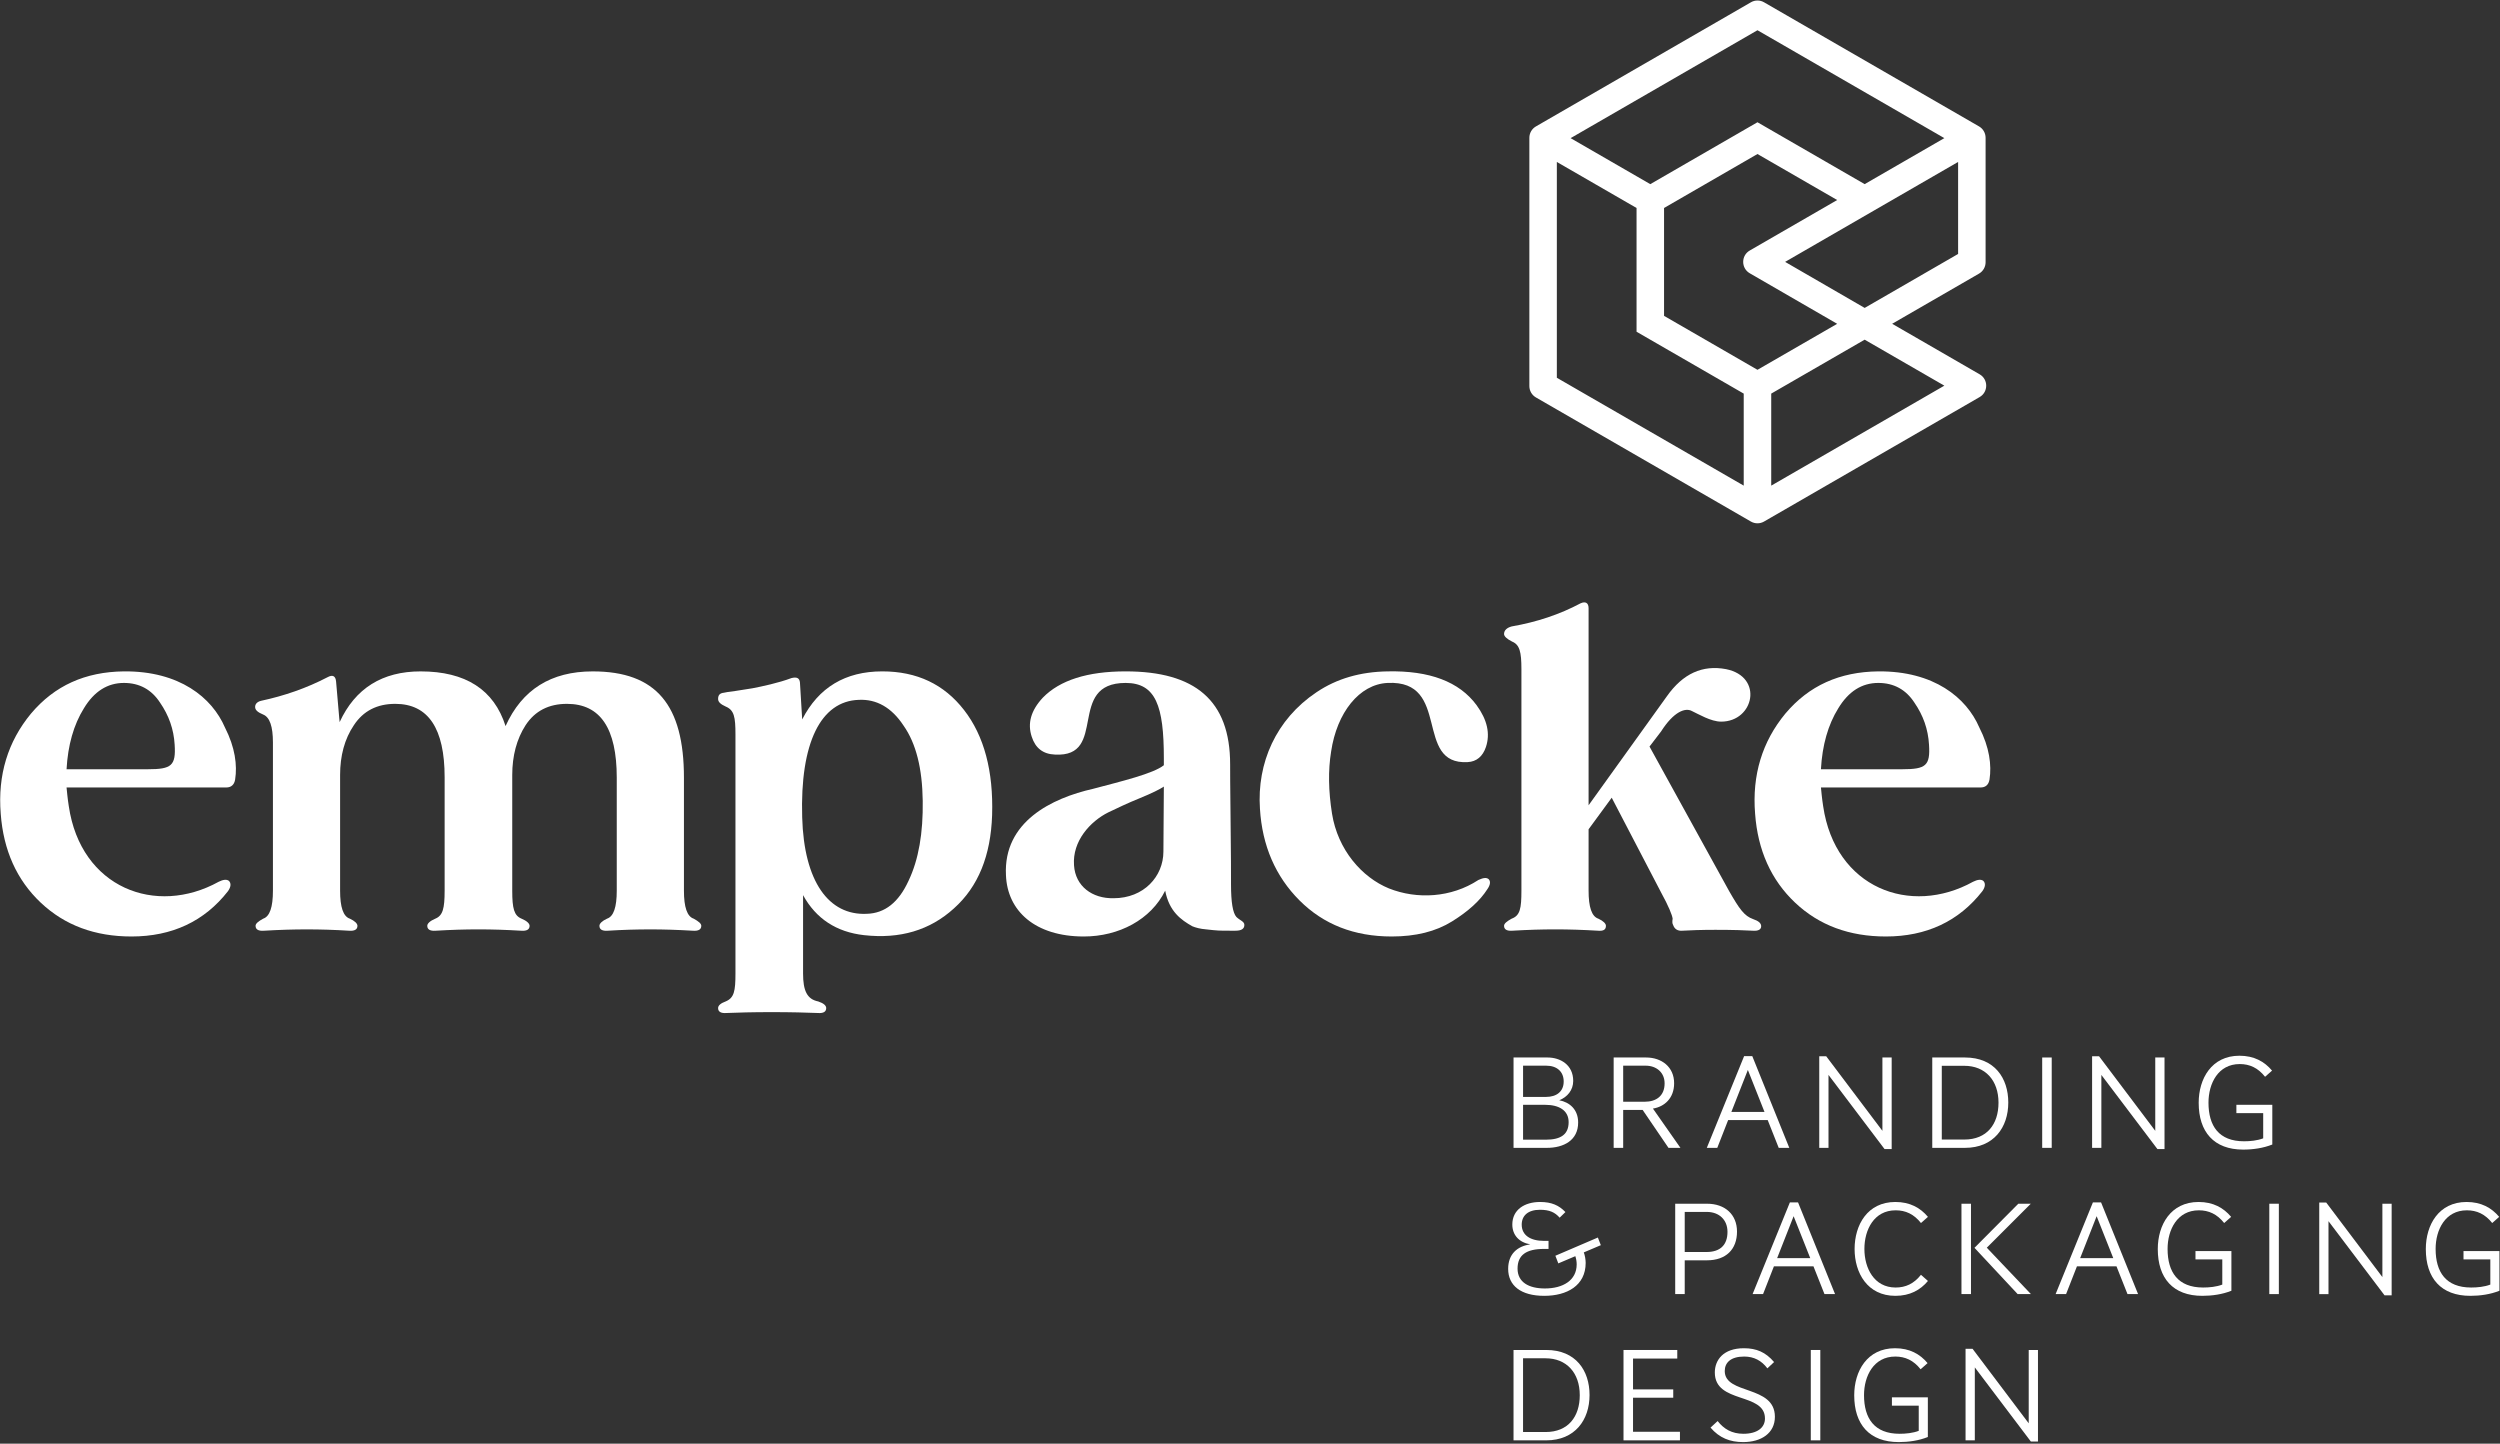 <?xml version="1.0" encoding="UTF-8" standalone="no"?> <svg xmlns="http://www.w3.org/2000/svg" xmlns:xlink="http://www.w3.org/1999/xlink" xmlns:serif="http://www.serif.com/" width="100%" height="100%" viewBox="0 0 639 369" version="1.1" xml:space="preserve" style="fill-rule:evenodd;clip-rule:evenodd;stroke-linejoin:round;stroke-miterlimit:2;"><rect x="0" y="0" width="639" height="369" fill="#333333" stroke="none"/> <g transform="matrix(1,0,0,1,-4145.39,-1766.84)"> <g transform="matrix(4.167,0,0,4.167,3611.57,90.508)"> <g transform="matrix(1,0,0,1,137.182,453.701)"> <path d="M0,-4.229C1.446,-4.229 1.719,-4.448 1.638,-5.73C1.583,-6.685 1.282,-7.531 0.737,-8.322C0.219,-9.114 -0.518,-9.523 -1.473,-9.523C-2.482,-9.523 -3.302,-9.004 -3.929,-7.967C-4.557,-6.958 -4.911,-5.703 -4.993,-4.229L0,-4.229ZM4.721,-6.794C5.348,-5.566 5.484,-4.475 5.348,-3.602C5.294,-3.274 5.103,-3.111 4.803,-3.111L-4.993,-3.111C-4.966,-2.865 -4.938,-2.483 -4.856,-1.964C-4.12,3.056 0.491,4.802 4.339,2.673C4.611,2.538 4.83,2.51 4.966,2.619C5.103,2.755 5.103,2.974 4.911,3.247C3.466,5.102 1.474,6.03 -1.01,6.03C-3.246,6.03 -5.102,5.347 -6.575,3.956C-8.049,2.565 -8.867,0.737 -9.031,-1.5C-9.222,-3.875 -8.595,-5.921 -7.176,-7.64C-5.729,-9.359 -3.847,-10.205 -1.473,-10.232C1.937,-10.259 3.93,-8.623 4.721,-6.794" style="fill:white;fill-rule:nonzero;"></path> </g> </g> <g transform="matrix(4.167,0,0,4.167,3611.57,90.508)"> <g transform="matrix(1,0,0,1,171.123,443.798)"> <path d="M0,15.278C0,15.497 -0.164,15.606 -0.519,15.579C-1.446,15.524 -2.319,15.497 -3.11,15.497C-3.983,15.497 -4.856,15.524 -5.729,15.579C-6.085,15.606 -6.248,15.497 -6.248,15.278C-6.248,15.142 -6.085,14.978 -5.784,14.841C-5.375,14.706 -5.185,14.132 -5.185,13.123L-5.185,6.192C-5.185,3.164 -6.194,1.663 -8.24,1.663C-9.359,1.663 -10.205,2.1 -10.777,2.973C-11.323,3.819 -11.596,4.856 -11.596,6.029L-11.596,13.123C-11.596,14.215 -11.487,14.651 -11.023,14.841C-10.695,14.978 -10.532,15.142 -10.532,15.278C-10.532,15.497 -10.695,15.606 -11.051,15.579C-12.906,15.469 -14.434,15.469 -16.289,15.579C-16.644,15.606 -16.808,15.497 -16.808,15.278C-16.808,15.142 -16.644,14.978 -16.316,14.841C-15.853,14.651 -15.743,14.215 -15.743,13.123L-15.743,6.166C-15.743,3.164 -16.753,1.663 -18.772,1.663C-19.891,1.663 -20.736,2.1 -21.31,2.973C-21.883,3.819 -22.155,4.856 -22.155,6.029L-22.155,13.123C-22.155,14.132 -21.964,14.706 -21.555,14.841C-21.255,14.978 -21.091,15.142 -21.091,15.278C-21.091,15.497 -21.255,15.606 -21.609,15.579C-22.482,15.524 -23.356,15.497 -24.202,15.497C-25.021,15.497 -25.894,15.524 -26.821,15.579C-27.176,15.606 -27.34,15.497 -27.34,15.278C-27.34,15.142 -27.176,15.006 -26.876,14.841C-26.467,14.706 -26.275,14.132 -26.275,13.123L-26.275,4.037C-26.275,3.054 -26.467,2.482 -26.876,2.318C-27.203,2.181 -27.367,2.046 -27.367,1.854C-27.367,1.663 -27.23,1.527 -26.984,1.472C-25.594,1.173 -24.229,0.709 -22.919,0.026C-22.619,-0.138 -22.429,-0.056 -22.401,0.299L-22.21,2.509L-22.183,2.782C-21.228,0.709 -19.563,-0.328 -17.217,-0.328C-14.461,-0.328 -12.715,0.79 -12.006,3.027C-10.996,0.79 -9.223,-0.328 -6.657,-0.328C-2.756,-0.328 -1.064,1.745 -1.064,6.192L-1.064,13.123C-1.064,14.132 -0.873,14.706 -0.464,14.841C-0.164,15.006 0,15.142 0,15.278" style="fill:white;fill-rule:nonzero;"></path> </g> </g> <g transform="matrix(4.167,0,0,4.167,3611.57,90.508)"> <g transform="matrix(1,0,0,1,183.833,451.601)"> <path d="M0,4.719C0.627,3.409 0.9,1.773 0.873,-0.192C0.846,-2.183 0.464,-3.712 -0.301,-4.802C-1.037,-5.922 -1.965,-6.44 -3.057,-6.385C-5.375,-6.303 -6.658,-3.766 -6.521,0.818C-6.412,4.774 -4.885,6.848 -2.565,6.739C-1.446,6.711 -0.601,6.03 0,4.719M3.41,-5.758C4.639,-4.176 5.211,-2.02 5.129,0.681C5.048,3.164 4.283,5.074 2.783,6.411C1.31,7.748 -0.519,8.294 -2.729,8.048C-4.42,7.858 -5.676,7.038 -6.467,5.593L-6.467,10.395C-6.467,11.459 -6.222,11.977 -5.539,12.114C-5.212,12.223 -5.048,12.36 -5.048,12.523C-5.048,12.741 -5.212,12.851 -5.566,12.823C-6.249,12.796 -7.204,12.769 -8.404,12.769C-9.577,12.769 -10.505,12.796 -11.16,12.823C-11.515,12.851 -11.679,12.741 -11.679,12.523C-11.679,12.36 -11.515,12.223 -11.215,12.114C-10.696,11.896 -10.614,11.487 -10.614,10.395L-10.614,-4.258C-10.614,-5.348 -10.696,-5.758 -11.215,-5.976C-11.515,-6.112 -11.679,-6.249 -11.679,-6.44C-11.679,-6.685 -11.569,-6.795 -11.323,-6.822C-11.242,-6.849 -11.023,-6.877 -10.614,-6.931L-9.577,-7.094C-9.004,-7.204 -7.968,-7.423 -7.176,-7.722C-6.849,-7.804 -6.686,-7.722 -6.658,-7.45L-6.521,-5.185C-5.512,-7.149 -3.875,-8.132 -1.61,-8.132C0.519,-8.132 2.183,-7.341 3.41,-5.758" style="fill:white;fill-rule:nonzero;"></path> </g> </g> <g transform="matrix(4.167,0,0,4.167,3611.57,90.508)"> <g transform="matrix(1,0,0,1,199.469,448.681)"> <path d="M0,5.838L0.027,1.855C-0.218,2.019 -0.709,2.264 -1.445,2.565C-2.183,2.864 -2.811,3.164 -3.383,3.438C-4.475,3.984 -5.593,5.184 -5.483,6.685C-5.402,7.967 -4.365,8.731 -3.056,8.703C-1.2,8.703 0,7.366 0,5.838M4.966,10.341C4.966,10.586 4.775,10.695 4.421,10.695L4.12,10.695C3.384,10.695 3.356,10.695 2.62,10.613C2.265,10.586 1.965,10.504 1.773,10.422C1.092,10.04 0.354,9.522 0.109,8.239C-0.764,10.013 -2.729,11.05 -4.884,11.05C-7.857,11.05 -9.577,9.494 -9.658,7.284C-9.822,4.011 -6.849,2.565 -4.311,1.991C-2.564,1.527 -0.627,1.064 0.027,0.545L0.027,0.109C0.027,-3.084 -0.464,-4.503 -2.318,-4.503C-5.976,-4.503 -3.355,0.081 -6.657,-0.109C-7.394,-0.137 -7.857,-0.519 -8.076,-1.201C-8.349,-2.019 -8.131,-2.811 -7.394,-3.602C-6.357,-4.666 -4.665,-5.212 -2.318,-5.212C1.937,-5.212 4.093,-3.438 4.093,0.49C4.093,0.736 4.093,1.882 4.12,3.929C4.147,5.975 4.147,7.284 4.147,7.858C4.147,8.949 4.257,9.604 4.475,9.85C4.693,10.067 4.966,10.122 4.966,10.341" style="fill:white;fill-rule:nonzero;"></path> </g> </g> <g transform="matrix(4.167,0,0,4.167,3611.57,90.508)"> <g transform="matrix(1,0,0,1,209.757,454.765)"> <path d="M0,-6.385C-0.191,-5.212 -0.164,-3.956 0.055,-2.565C0.409,-0.355 1.882,1.337 3.547,2.018C5.266,2.701 7.366,2.592 9.031,1.501C9.331,1.364 9.522,1.337 9.658,1.446C9.795,1.582 9.768,1.801 9.577,2.073C9.141,2.756 8.431,3.41 7.421,4.038C6.412,4.666 5.184,4.966 3.71,4.966C1.419,4.966 -0.464,4.229 -1.937,2.756C-3.411,1.282 -4.229,-0.601 -4.366,-2.865C-4.557,-5.675 -3.384,-8.35 -0.9,-10.014C0.354,-10.86 1.801,-11.269 3.465,-11.296C6.029,-11.351 7.857,-10.669 8.922,-9.223C9.577,-8.322 9.768,-7.477 9.495,-6.657C9.304,-6.085 8.922,-5.757 8.376,-5.731C5.047,-5.539 7.394,-10.778 3.465,-10.587C1.719,-10.505 0.354,-8.759 0,-6.385" style="fill:white;fill-rule:nonzero;"></path> </g> </g> <g transform="matrix(4.167,0,0,4.167,3611.57,90.508)"> <g transform="matrix(1,0,0,1,236.135,439.459)"> <path d="M0,19.644C0,19.835 -0.164,19.945 -0.518,19.917C-0.955,19.89 -1.719,19.863 -2.81,19.863C-3.683,19.863 -4.365,19.89 -4.829,19.917C-5.129,19.945 -5.32,19.808 -5.402,19.563C-5.457,19.481 -5.457,19.344 -5.43,19.18C-5.457,18.962 -5.675,18.416 -6.139,17.571L-9.167,11.759L-10.586,13.696L-10.586,17.461C-10.586,18.471 -10.396,19.044 -9.986,19.18C-9.686,19.317 -9.522,19.481 -9.522,19.617C-9.522,19.863 -9.686,19.945 -10.014,19.917C-11.868,19.808 -13.396,19.808 -15.252,19.917C-15.606,19.945 -15.771,19.835 -15.771,19.617C-15.771,19.481 -15.606,19.344 -15.307,19.18C-14.788,18.99 -14.706,18.553 -14.706,17.461L-14.706,3.873C-14.706,2.809 -14.815,2.373 -15.279,2.182C-15.606,2.018 -15.771,1.855 -15.771,1.718C-15.771,1.499 -15.606,1.336 -15.307,1.254C-13.751,0.982 -12.36,0.517 -11.077,-0.165C-10.777,-0.301 -10.586,-0.192 -10.586,0.136L-10.586,12.223L-5.784,5.538C-4.802,4.147 -3.602,3.601 -2.155,3.873C0.164,4.337 -0.437,7.093 -2.455,7.093C-3.083,7.093 -3.847,6.629 -4.256,6.439C-4.665,6.22 -5.375,6.493 -6.139,7.694L-6.849,8.622L-1.964,17.489C-1.337,18.581 -1.037,19.017 -0.49,19.207C-0.164,19.317 0,19.454 0,19.644" style="fill:white;fill-rule:nonzero;"></path> </g> </g> <g transform="matrix(4.167,0,0,4.167,3611.57,90.508)"> <g transform="matrix(1,0,0,1,244.794,453.701)"> <path d="M0,-4.229C1.445,-4.229 1.719,-4.448 1.637,-5.73C1.582,-6.685 1.282,-7.531 0.736,-8.322C0.218,-9.114 -0.519,-9.523 -1.474,-9.523C-2.483,-9.523 -3.302,-9.004 -3.929,-7.967C-4.557,-6.958 -4.912,-5.703 -4.993,-4.229L0,-4.229ZM4.72,-6.794C5.348,-5.566 5.483,-4.475 5.348,-3.602C5.293,-3.274 5.103,-3.111 4.802,-3.111L-4.993,-3.111C-4.966,-2.865 -4.938,-2.483 -4.857,-1.964C-4.12,3.056 0.491,4.802 4.338,2.673C4.61,2.538 4.829,2.51 4.966,2.619C5.103,2.755 5.103,2.974 4.911,3.247C3.465,5.102 1.473,6.03 -1.01,6.03C-3.247,6.03 -5.103,5.347 -6.576,3.956C-8.05,2.565 -8.868,0.737 -9.031,-1.5C-9.223,-3.875 -8.595,-5.921 -7.177,-7.64C-5.73,-9.359 -3.848,-10.205 -1.474,-10.232C1.937,-10.259 3.929,-8.623 4.72,-6.794" style="fill:white;fill-rule:nonzero;"></path> </g> </g> <g transform="matrix(4.167,0,0,4.167,3611.57,90.508)"> <g transform="matrix(1,0,0,1,222.886,469.793)"> <path d="M0,0.263L-1.356,0.263L-1.356,2.402L0.042,2.402C0.979,2.402 1.439,2.064 1.439,1.324C1.439,0.617 0.864,0.263 0,0.263M0.066,-2.138L-1.356,-2.138L-1.356,-0.222L0.058,-0.222C0.699,-0.222 1.136,-0.551 1.136,-1.169C1.136,-1.768 0.725,-2.138 0.066,-2.138M0.107,2.903L-1.94,2.903L-1.94,-2.64L0.148,-2.64C0.913,-2.64 1.72,-2.205 1.72,-1.201C1.72,-0.642 1.365,-0.215 0.864,-0.017C1.506,0.107 2.023,0.551 2.023,1.349C2.023,2.443 1.136,2.903 0.107,2.903" style="fill:white;fill-rule:nonzero;"></path> </g> </g> <g transform="matrix(4.167,0,0,4.167,3611.57,90.508)"> <g transform="matrix(1,0,0,1,229.053,472.194)"> <path d="M0,-4.539L-1.382,-4.539L-1.382,-2.327L-0.058,-2.327C0.642,-2.327 1.159,-2.681 1.159,-3.454C1.159,-4.128 0.649,-4.539 0,-4.539M1.397,0.502L-0.189,-1.825L-1.382,-1.825L-1.382,0.502L-1.966,0.502L-1.966,-5.041L0.024,-5.041C0.97,-5.041 1.743,-4.466 1.743,-3.462C1.743,-2.541 1.151,-2.022 0.443,-1.907L2.13,0.502L1.397,0.502Z" style="fill:white;fill-rule:nonzero;"></path> </g> </g> <g transform="matrix(4.167,0,0,4.167,3611.57,90.508)"> <g transform="matrix(1,0,0,1,235.319,471.848)"> <path d="M0,-3.931L-1.012,-1.357L1.02,-1.357L0,-3.931ZM1.892,0.847L1.217,-0.855L-1.21,-0.855L-1.876,0.847L-2.518,0.847L-0.23,-4.778L0.271,-4.778L2.541,0.847L1.892,0.847Z" style="fill:white;fill-rule:nonzero;"></path> </g> </g> <g transform="matrix(4.167,0,0,4.167,3611.57,90.508)"> <g transform="matrix(1,0,0,1,243.703,467.079)"> <path d="M0,5.691L-3.438,1.143L-3.438,5.617L-4.005,5.617L-4.005,0L-3.577,0L-0.131,4.573L-0.131,0.074L0.437,0.074L0.437,5.691L0,5.691Z" style="fill:white;fill-rule:nonzero;"></path> </g> </g> <g transform="matrix(4.167,0,0,4.167,3611.57,90.508)"> <g transform="matrix(1,0,0,1,248.596,472.186)"> <path d="M0,-4.523L-1.382,-4.523L-1.382,-0L0,-0C1.39,-0 2.097,-0.945 2.097,-2.261C2.097,-3.634 1.283,-4.523 0,-4.523M0.041,0.51L-1.966,0.51L-1.966,-5.033L0.041,-5.033C1.858,-5.033 2.697,-3.766 2.697,-2.269C2.697,-0.74 1.801,0.51 0.041,0.51" style="fill:white;fill-rule:nonzero;"></path> </g> </g> <g transform="matrix(4.167,0,0,4.167,3611.57,90.508)"> <g transform="matrix(1,0,0,1,0,344.573)"> <rect x="253.373" y="122.58" width="0.584" height="5.543" style="fill:white;"></rect> </g> </g> <g transform="matrix(4.167,0,0,4.167,3611.57,90.508)"> <g transform="matrix(1,0,0,1,260.44,467.079)"> <path d="M0,5.691L-3.438,1.143L-3.438,5.617L-4.006,5.617L-4.006,0L-3.578,0L-0.132,4.573L-0.132,0.074L0.436,0.074L0.436,5.691L0,5.691Z" style="fill:white;fill-rule:nonzero;"></path> </g> </g> <g transform="matrix(4.167,0,0,4.167,3611.57,90.508)"> <g transform="matrix(1,0,0,1,265.284,469.792)"> <path d="M0,0.264L2.204,0.264L2.204,2.699C1.652,2.92 1.02,3.011 0.419,3.011C-1.382,3.011 -2.312,1.925 -2.312,0.14C-2.312,-1.34 -1.522,-2.747 0.188,-2.747C1.085,-2.747 1.719,-2.392 2.188,-1.834L1.76,-1.455C1.323,-2.007 0.813,-2.236 0.205,-2.236C-1.119,-2.236 -1.711,-1.044 -1.711,0.132C-1.711,1.555 -1.078,2.501 0.469,2.501C0.847,2.501 1.282,2.459 1.645,2.32L1.645,0.774L0,0.774L0,0.264Z" style="fill:white;fill-rule:nonzero;"></path> </g> </g> <g transform="matrix(4.167,0,0,4.167,3611.57,90.508)"> <g transform="matrix(1,0,0,1,222.87,476.468)"> <path d="M0,4.853C1.102,4.853 1.949,4.36 1.949,3.373C1.949,3.2 1.916,3.019 1.866,2.872L0.822,3.315L0.642,2.846L3.248,1.728L3.43,2.197L2.385,2.641C2.45,2.805 2.5,3.077 2.5,3.283C2.5,4.68 1.349,5.305 -0.042,5.305C-1.48,5.305 -2.254,4.672 -2.254,3.653C-2.254,2.748 -1.703,2.262 -0.896,2.147C-1.579,2.033 -1.999,1.58 -1.999,0.93C-1.999,0.026 -1.251,-0.452 -0.297,-0.452C0.411,-0.452 0.863,-0.246 1.258,0.166L0.904,0.511C0.608,0.173 0.271,0.026 -0.305,0.026C-1.037,0.026 -1.423,0.387 -1.423,0.938C-1.423,1.588 -0.889,1.934 -0.058,1.934L0.222,1.934L0.222,2.427L-0.05,2.427C-1.151,2.427 -1.678,2.805 -1.678,3.636C-1.678,4.466 -0.995,4.853 0,4.853" style="fill:white;fill-rule:nonzero;"></path> </g> </g> <g transform="matrix(4.167,0,0,4.167,3611.57,90.508)"> <g transform="matrix(1,0,0,1,232.795,481.164)"> <path d="M0,-4.539L-1.349,-4.539L-1.349,-2.08L-0.008,-2.08C0.839,-2.08 1.274,-2.524 1.274,-3.314C1.274,-4.046 0.773,-4.539 0,-4.539M0.017,-1.57L-1.349,-1.57L-1.349,0.502L-1.933,0.502L-1.933,-5.041L0.024,-5.041C1.118,-5.041 1.858,-4.383 1.858,-3.331C1.858,-2.236 1.176,-1.57 0.017,-1.57" style="fill:white;fill-rule:nonzero;"></path> </g> </g> <g transform="matrix(4.167,0,0,4.167,3611.57,90.508)"> <g transform="matrix(1,0,0,1,238.126,480.819)"> <path d="M0,-3.931L-1.012,-1.357L1.02,-1.357L0,-3.931ZM1.892,0.847L1.217,-0.855L-1.209,-0.855L-1.875,0.847L-2.517,0.847L-0.23,-4.778L0.271,-4.778L2.541,0.847L1.892,0.847Z" style="fill:white;fill-rule:nonzero;"></path> </g> </g> <g transform="matrix(4.167,0,0,4.167,3611.57,90.508)"> <g transform="matrix(1,0,0,1,244.366,481.773)"> <path d="M0,-5.757C0.896,-5.757 1.53,-5.403 1.999,-4.844L1.571,-4.466C1.135,-5.017 0.625,-5.246 0.017,-5.246C-1.308,-5.246 -1.899,-4.055 -1.899,-2.878C-1.899,-1.702 -1.308,-0.51 0.017,-0.51C0.625,-0.51 1.135,-0.739 1.571,-1.291L1.999,-0.912C1.53,-0.354 0.896,0 0,0C-1.711,0 -2.5,-1.406 -2.5,-2.87C-2.5,-4.351 -1.711,-5.757 0,-5.757" style="fill:white;fill-rule:nonzero;"></path> </g> </g> <g transform="matrix(4.167,0,0,4.167,3611.57,90.508)"> <g transform="matrix(1,0,0,1,251.867,476.123)"> <path d="M0,5.543L-2.648,2.705L0.041,0L0.806,0L-1.892,2.697L0.814,5.543L0,5.543ZM-3.446,0L-2.862,0L-2.862,5.543L-3.446,5.543L-3.446,0Z" style="fill:white;fill-rule:nonzero;"></path> </g> </g> <g transform="matrix(4.167,0,0,4.167,3611.57,90.508)"> <g transform="matrix(1,0,0,1,256.713,480.819)"> <path d="M0,-3.931L-1.012,-1.357L1.02,-1.357L0,-3.931ZM1.892,0.847L1.217,-0.855L-1.209,-0.855L-1.875,0.847L-2.517,0.847L-0.23,-4.778L0.271,-4.778L2.541,0.847L1.892,0.847Z" style="fill:white;fill-rule:nonzero;"></path> </g> </g> <g transform="matrix(4.167,0,0,4.167,3611.57,90.508)"> <g transform="matrix(1,0,0,1,262.775,478.762)"> <path d="M0,0.265L2.204,0.265L2.204,2.699C1.653,2.921 1.02,3.011 0.42,3.011C-1.382,3.011 -2.312,1.926 -2.312,0.141C-2.312,-1.339 -1.521,-2.746 0.189,-2.746C1.086,-2.746 1.719,-2.391 2.188,-1.833L1.76,-1.455C1.324,-2.006 0.814,-2.235 0.206,-2.235C-1.118,-2.235 -1.711,-1.044 -1.711,0.133C-1.711,1.556 -1.077,2.501 0.469,2.501C0.847,2.501 1.283,2.46 1.645,2.321L1.645,0.775L0,0.775L0,0.265Z" style="fill:white;fill-rule:nonzero;"></path> </g> </g> <g transform="matrix(4.167,0,0,4.167,3611.57,90.508)"> <g transform="matrix(1,0,0,1,0,362.513)"> <rect x="267.304" y="113.61" width="0.585" height="5.543" style="fill:white;"></rect> </g> </g> <g transform="matrix(4.167,0,0,4.167,3611.57,90.508)"> <g transform="matrix(1,0,0,1,274.372,476.05)"> <path d="M0,5.691L-3.438,1.143L-3.438,5.617L-4.005,5.617L-4.005,0L-3.577,0L-0.132,4.572L-0.132,0.074L0.436,0.074L0.436,5.691L0,5.691Z" style="fill:white;fill-rule:nonzero;"></path> </g> </g> <g transform="matrix(4.167,0,0,4.167,3611.57,90.508)"> <g transform="matrix(1,0,0,1,279.216,478.762)"> <path d="M0,0.265L2.204,0.265L2.204,2.699C1.653,2.921 1.02,3.011 0.419,3.011C-1.382,3.011 -2.312,1.926 -2.312,0.141C-2.312,-1.339 -1.521,-2.746 0.188,-2.746C1.085,-2.746 1.719,-2.391 2.188,-1.833L1.76,-1.455C1.324,-2.006 0.814,-2.235 0.205,-2.235C-1.119,-2.235 -1.711,-1.044 -1.711,0.133C-1.711,1.556 -1.078,2.501 0.469,2.501C0.847,2.501 1.283,2.46 1.645,2.321L1.645,0.775L0,0.775L0,0.265Z" style="fill:white;fill-rule:nonzero;"></path> </g> </g> <g transform="matrix(4.167,0,0,4.167,3611.57,90.508)"> <g transform="matrix(1,0,0,1,222.911,490.127)"> <path d="M0,-4.523L-1.382,-4.523L-1.382,-0L0,-0C1.39,-0 2.097,-0.946 2.097,-2.261C2.097,-3.635 1.283,-4.523 0,-4.523M0.041,0.51L-1.966,0.51L-1.966,-5.033L0.041,-5.033C1.858,-5.033 2.697,-3.766 2.697,-2.27C2.697,-0.74 1.801,0.51 0.041,0.51" style="fill:white;fill-rule:nonzero;"></path> </g> </g> <g transform="matrix(4.167,0,0,4.167,3611.57,90.508)"> <g transform="matrix(1,0,0,1,227.691,485.094)"> <path d="M0,5.543L0,0L3.298,0L3.298,0.526L0.584,0.526L0.584,2.418L3.051,2.418L3.051,2.928L0.584,2.928L0.584,5.017L3.462,5.017L3.462,5.543L0,5.543Z" style="fill:white;fill-rule:nonzero;"></path> </g> </g> <g transform="matrix(4.167,0,0,4.167,3611.57,90.508)"> <g transform="matrix(1,0,0,1,235.093,490.234)"> <path d="M0,-4.737C-0.822,-4.737 -1.192,-4.367 -1.192,-3.848C-1.192,-2.384 1.884,-3.002 1.884,-1.044C1.884,-0.032 1.045,0.51 -0.065,0.51C-0.871,0.51 -1.521,0.255 -2.064,-0.378L-1.628,-0.781C-1.25,-0.296 -0.756,0 -0.049,0C0.807,0 1.275,-0.378 1.275,-0.937C1.275,-2.557 -1.801,-1.825 -1.801,-3.758C-1.801,-4.523 -1.282,-5.247 -0.016,-5.247C0.749,-5.247 1.316,-5.008 1.834,-4.399L1.423,-4.013C1.069,-4.482 0.609,-4.737 0,-4.737" style="fill:white;fill-rule:nonzero;"></path> </g> </g> <g transform="matrix(4.167,0,0,4.167,3611.57,90.508)"> <g transform="matrix(1,0,0,1,0,380.455)"> <rect x="239.179" y="104.639" width="0.584" height="5.543" style="fill:white;"></rect> </g> </g> <g transform="matrix(4.167,0,0,4.167,3611.57,90.508)"> <g transform="matrix(1,0,0,1,244.155,487.733)"> <path d="M0,0.265L2.204,0.265L2.204,2.699C1.653,2.921 1.02,3.011 0.42,3.011C-1.382,3.011 -2.312,1.926 -2.312,0.141C-2.312,-1.339 -1.521,-2.746 0.189,-2.746C1.086,-2.746 1.719,-2.392 2.188,-1.833L1.76,-1.455C1.324,-2.006 0.814,-2.236 0.206,-2.236C-1.118,-2.236 -1.711,-1.044 -1.711,0.133C-1.711,1.556 -1.077,2.501 0.469,2.501C0.847,2.501 1.283,2.46 1.645,2.321L1.645,0.775L0,0.775L0,0.265Z" style="fill:white;fill-rule:nonzero;"></path> </g> </g> <g transform="matrix(4.167,0,0,4.167,3611.57,90.508)"> <g transform="matrix(1,0,0,1,252.678,485.02)"> <path d="M0,5.691L-3.438,1.143L-3.438,5.617L-4.006,5.617L-4.006,0L-3.578,0L-0.132,4.572L-0.132,0.074L0.436,0.074L0.436,5.691L0,5.691Z" style="fill:white;fill-rule:nonzero;"></path> </g> </g> <g transform="matrix(4.167,0,0,4.167,3611.57,90.508)"> <g transform="matrix(1,0,0,1,249.536,411.459)"> <path d="M0,13.788C0.537,14.098 0.537,14.873 0,15.184L-13.225,22.82C-13.474,22.964 -13.781,22.964 -14.03,22.82L-27.217,15.207C-27.467,15.063 -27.62,14.797 -27.62,14.509L-27.62,-0.719C-27.62,-1.007 -27.467,-1.273 -27.217,-1.417L-14.03,-9.031C-13.781,-9.176 -13.474,-9.176 -13.225,-9.031L-0.038,-1.418C0.212,-1.275 0.365,-1.008 0.365,-0.72L0.365,6.915C0.365,7.202 0.212,7.469 -0.038,7.612L-5.365,10.689L-5.365,10.69L0,13.788ZM-1.321,6.406L-1.321,0.762L-11.932,6.892L-7.052,9.716L-1.321,6.406ZM-13.628,13.512L-8.739,10.691L-14.1,7.591C-14.638,7.281 -14.638,6.504 -14.1,6.194L-8.739,3.098L-13.628,0.276L-19.358,3.586L-19.358,10.203L-13.628,13.512ZM-12.784,20.617L-2.165,14.485L-7.053,11.664L-12.784,14.972L-12.784,20.617ZM-13.628,-7.317L-25.09,-0.698L-20.202,2.124L-13.628,-1.673L-7.053,2.123L-2.165,-0.699L-13.628,-7.317ZM-14.471,20.617L-14.471,14.972L-21.045,11.177L-21.045,3.586L-25.934,0.763L-25.934,14L-14.471,20.617Z" style="fill:white;"></path> </g> </g> </g> </svg> 